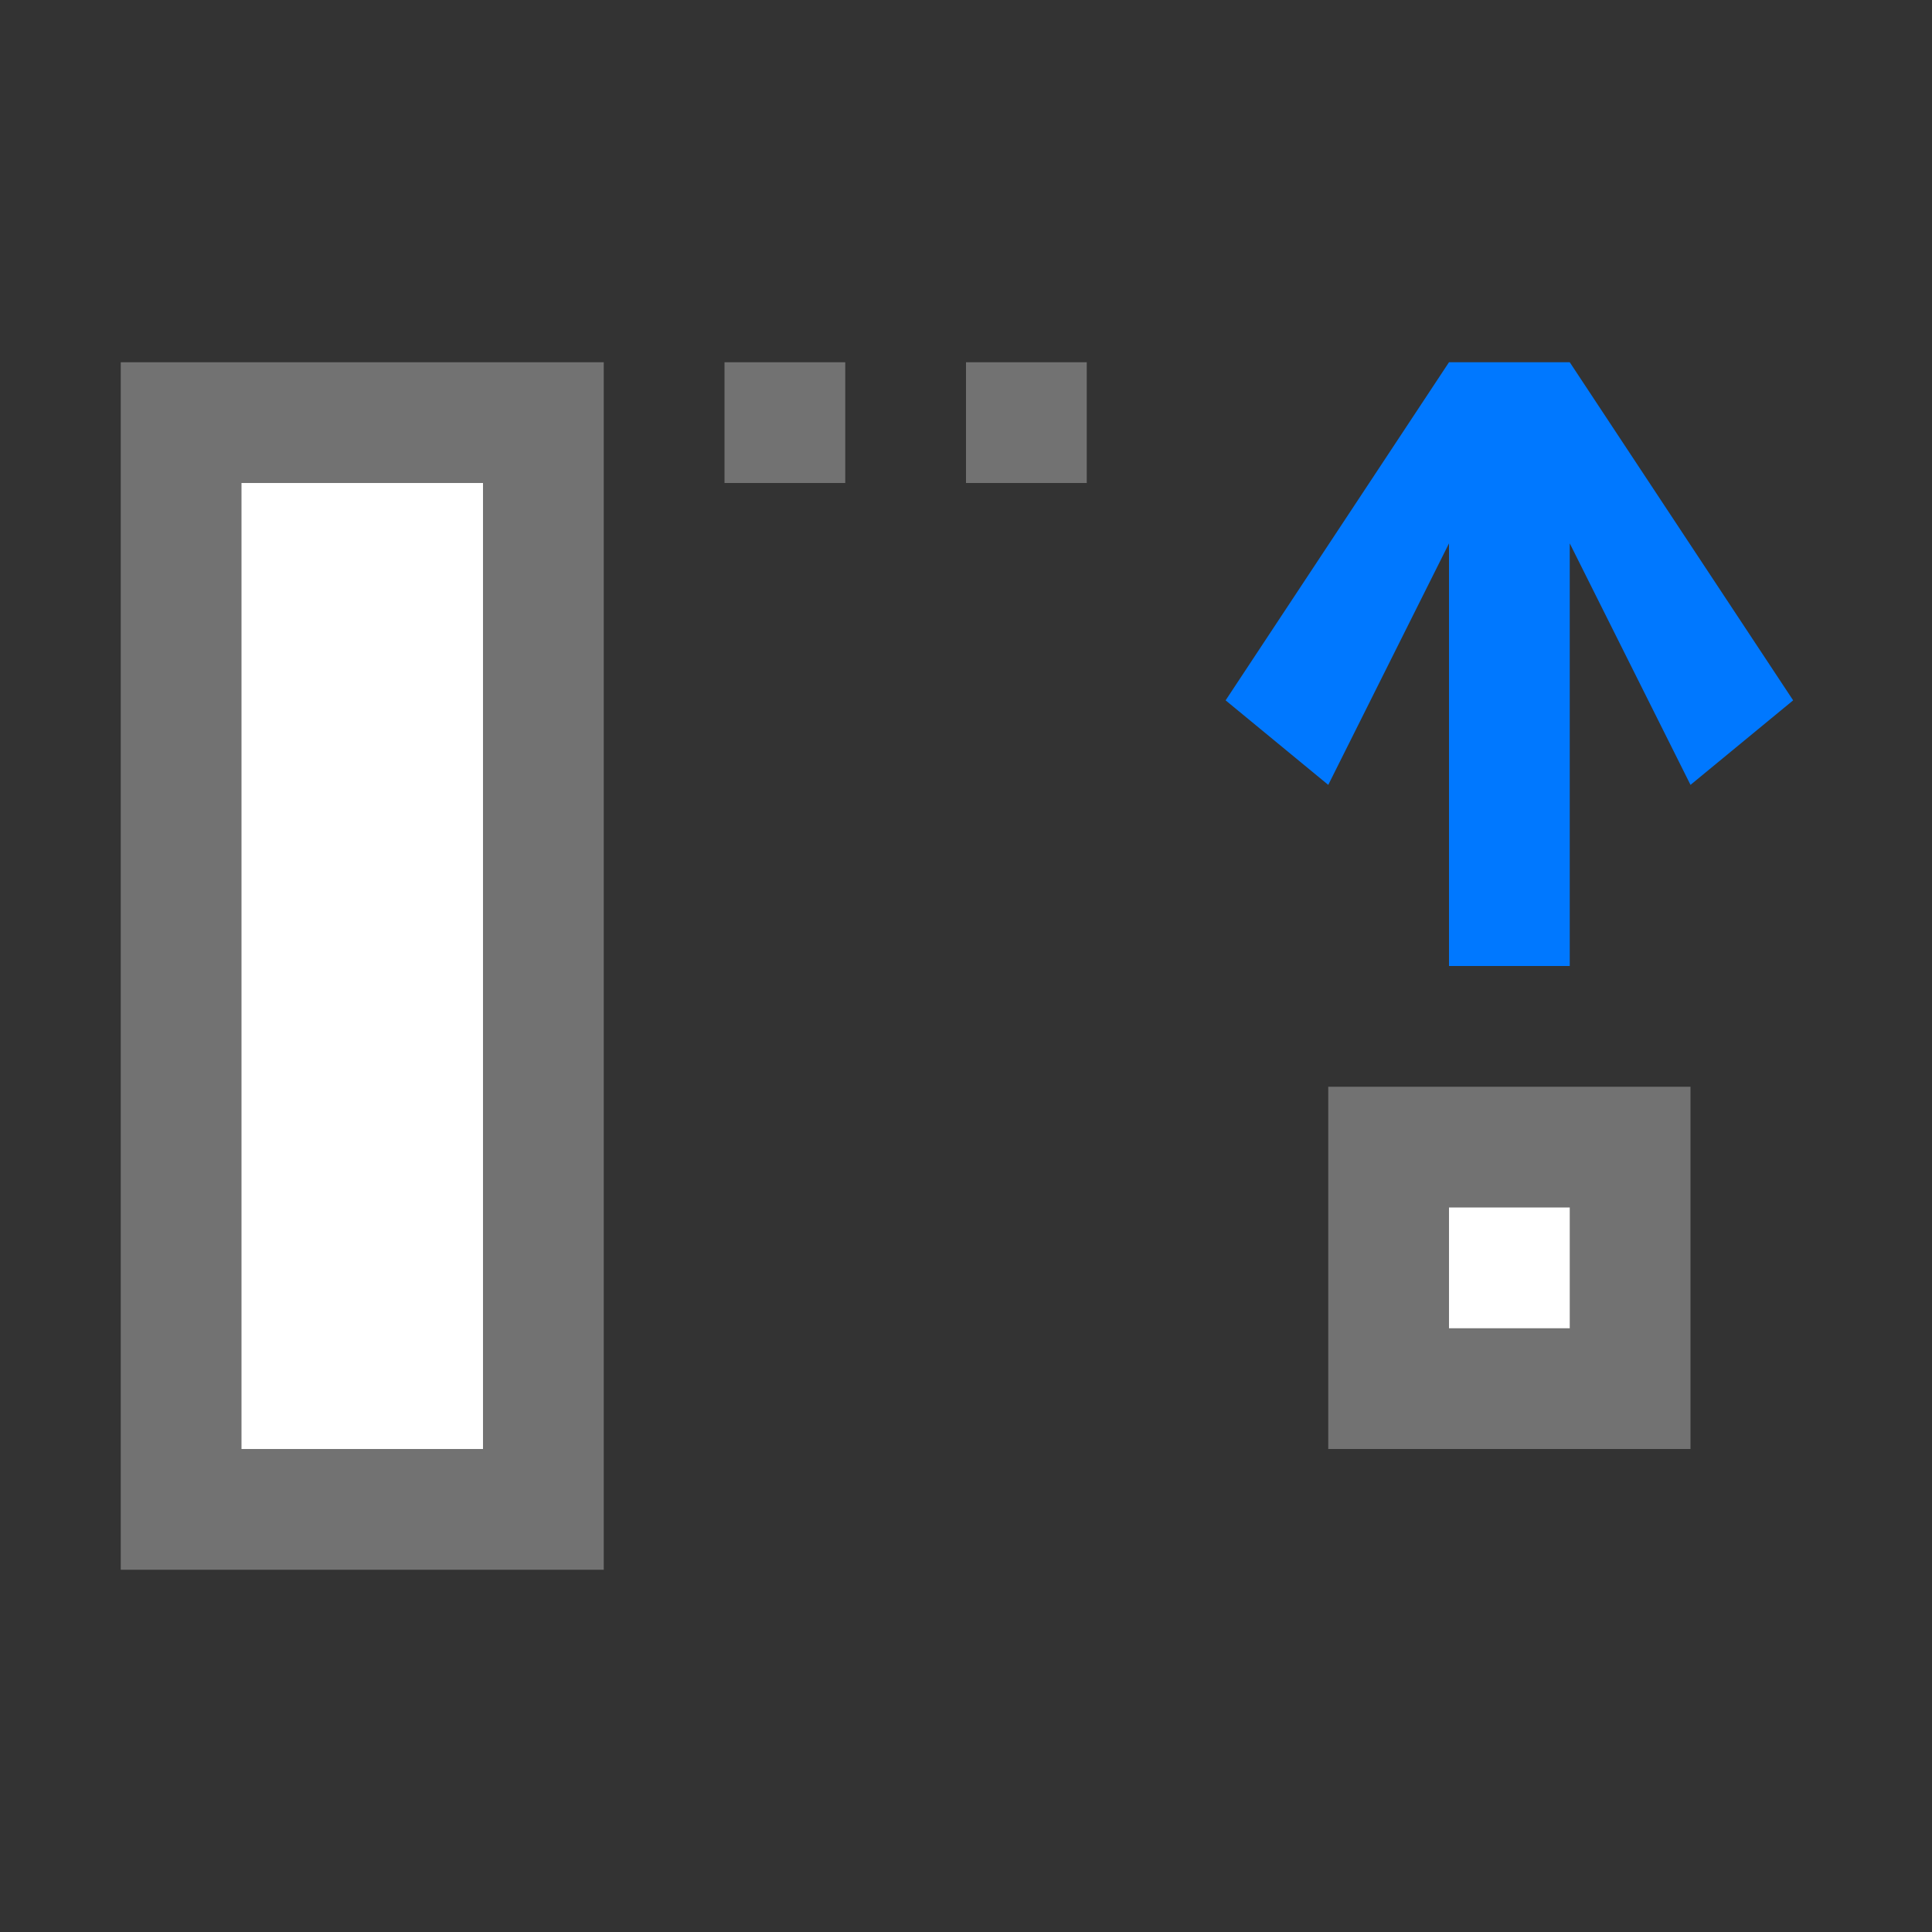 <?xml version="1.0" encoding="utf-8"?>
<!-- Generator: Adobe Illustrator 24.2.0, SVG Export Plug-In . SVG Version: 6.00 Build 0)  -->
<svg version="1.1" id="stretchtop" xmlns="http://www.w3.org/2000/svg" xmlns:xlink="http://www.w3.org/1999/xlink" x="0px" y="0px"
	 viewBox="0 0 32 32" style="enable-background:new 0 0 32 32;" xml:space="preserve">
<rect x="0" y="0" width="32" height="32" fill="#333333" stroke="none"/>
<style type="text/css">
	.st0{fill:#0078FF;}
	.st1{fill:#727272;}
	.st2{fill:#FFFFFF;}
</style>
<path id="arrow" class="st0" d="M20.3,11.6L22,13l2-4v7h2V9l2,4l1.7-1.4L26,6h-2L20.3,11.6z"/>
<rect id="rect2" x="22" y="18" class="st1" width="6" height="6"/>
<rect id="rectcenter2" x="24" y="20" class="st2" width="2" height="2"/>
<rect id="dot2" x="16" y="6" class="st1" width="2" height="2"/>
<rect id="dot1" x="12" y="6" class="st1" width="2" height="2"/>
<rect id="rect1" x="2" y="6" class="st1" width="8" height="20"/>
<rect id="rectcenter1" x="4" y="8" class="st2" width="4" height="16"/>
</svg>
